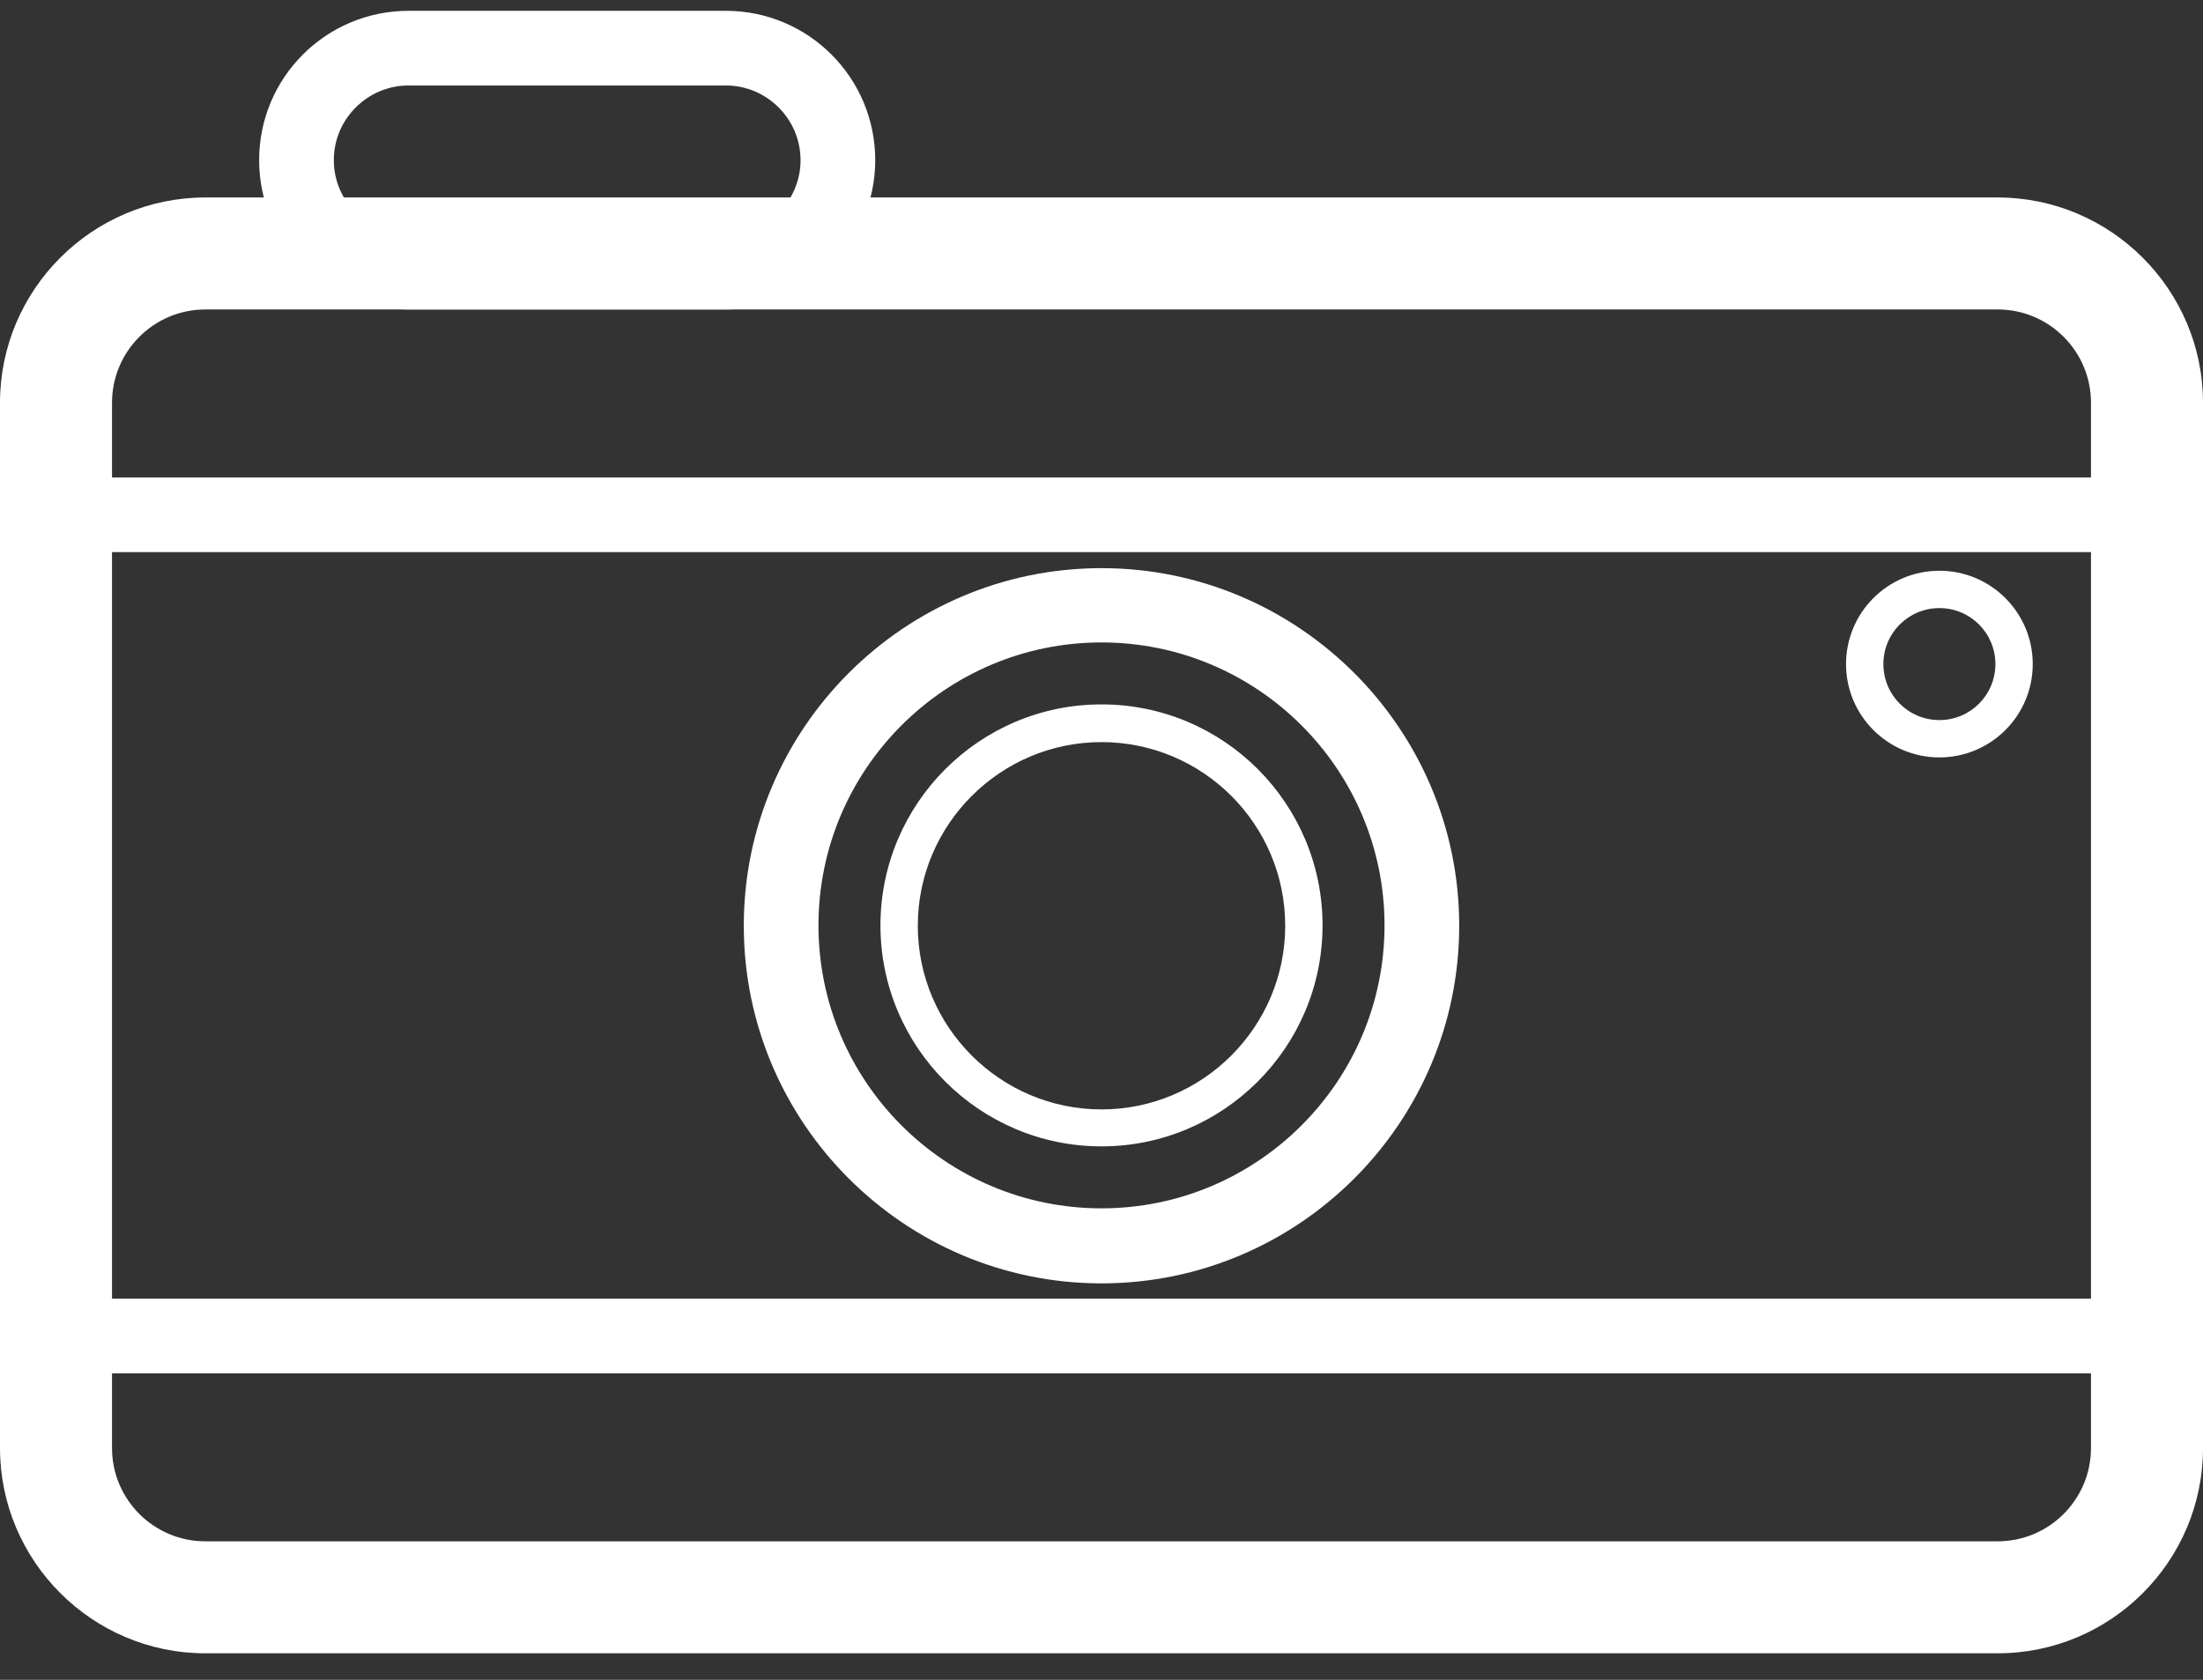 <?xml version="1.0" encoding="utf-8"?>
<!-- Generator: Adobe Illustrator 27.0.0, SVG Export Plug-In . SVG Version: 6.00 Build 0)  -->
<svg version="1.1" id="Layer_1" xmlns="http://www.w3.org/2000/svg" xmlns:xlink="http://www.w3.org/1999/xlink" x="0px" y="0px"
	 viewBox="0 0 59 45" style="enable-background:new 0 0 59 45;" xml:space="preserve">
<rect x="0" y="0" width="59" height="45" fill="#333333" stroke="none"/>
<style type="text/css">
	.st0{fill:#FFFFFF;}
</style>
<g>
	<path class="st0" d="M53.5,44.29h-48c-3.03,0-5.5-2.47-5.5-5.5v-28c0-3.03,2.47-5.5,5.5-5.5h48c3.03,0,5.5,2.47,5.5,5.5v28
		C59,41.83,56.53,44.29,53.5,44.29z M5.5,8.29c-1.38,0-2.5,1.12-2.5,2.5v28c0,1.38,1.12,2.5,2.5,2.5h48c1.38,0,2.5-1.12,2.5-2.5v-28
		c0-1.38-1.12-2.5-2.5-2.5H5.5z"/>
	<rect x="0.44" y="12.79" class="st0" width="57" height="2"/>
	<rect x="0.44" y="34.79" class="st0" width="57" height="2"/>
	<path class="st0" d="M19.44,8.29h-8.5c-2.21,0-4-1.79-4-4s1.79-4,4-4h8.5c2.21,0,4,1.79,4,4S21.65,8.29,19.44,8.29z M10.94,2.29
		c-1.1,0-2,0.9-2,2s0.9,2,2,2h8.5c1.1,0,2-0.9,2-2s-0.9-2-2-2H10.94z"/>
	<path class="st0" d="M29.5,34.38c-5.28,0-9.58-4.3-9.58-9.58s4.3-9.58,9.58-9.58s9.58,4.3,9.58,9.58S34.78,34.38,29.5,34.38z
		 M29.5,17.21c-4.18,0-7.58,3.4-7.58,7.58s3.4,7.58,7.58,7.58s7.58-3.4,7.58-7.58S33.68,17.21,29.5,17.21z"/>
	<path class="st0" d="M29.5,30.71c-3.26,0-5.92-2.65-5.92-5.92c0-3.26,2.65-5.92,5.92-5.92s5.92,2.65,5.92,5.92
		C35.42,28.06,32.76,30.71,29.5,30.71z M29.5,19.88c-2.71,0-4.92,2.21-4.92,4.92c0,2.71,2.21,4.92,4.92,4.92s4.92-2.21,4.92-4.92
		C34.42,22.08,32.21,19.88,29.5,19.88z"/>
	<path class="st0" d="M51.94,20.29c-1.38,0-2.5-1.12-2.5-2.5s1.12-2.5,2.5-2.5s2.5,1.12,2.5,2.5S53.32,20.29,51.94,20.29z
		 M51.94,16.29c-0.83,0-1.5,0.67-1.5,1.5s0.67,1.5,1.5,1.5s1.5-0.67,1.5-1.5S52.77,16.29,51.94,16.29z"/>
</g>
</svg>
